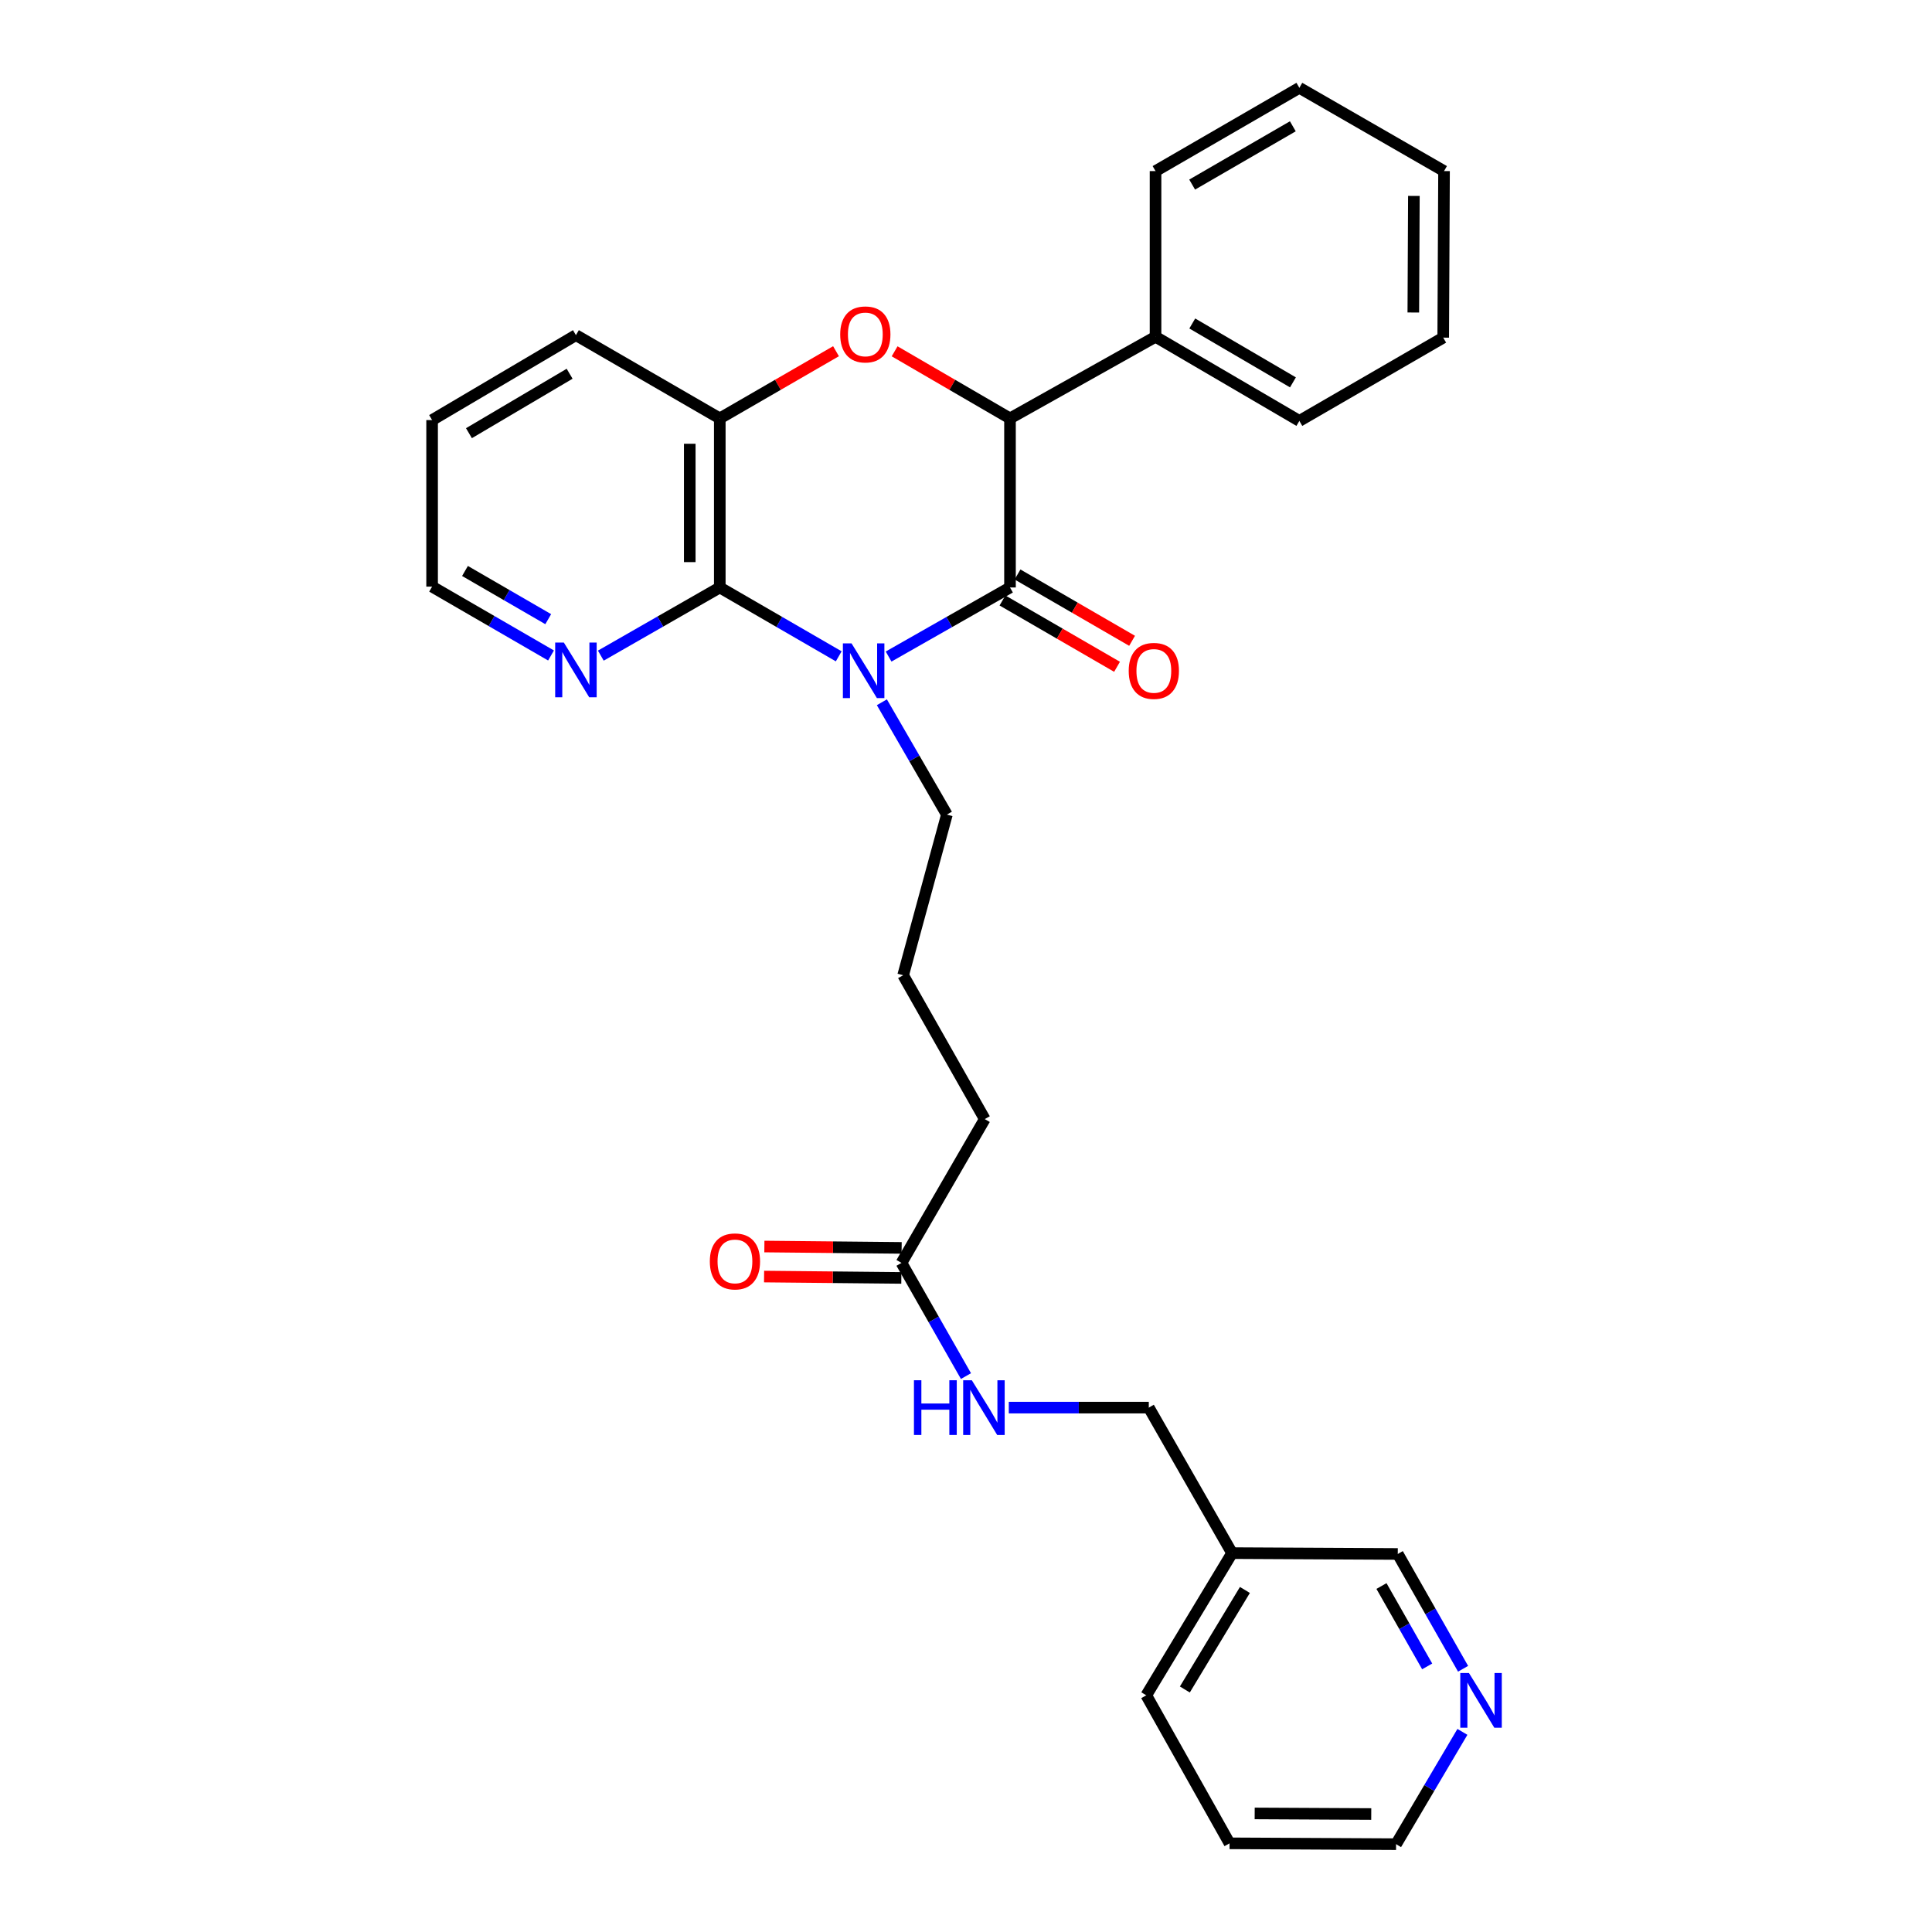<?xml version='1.0' encoding='iso-8859-1'?>
<svg version='1.1' baseProfile='full'
              xmlns='http://www.w3.org/2000/svg'
                      xmlns:rdkit='http://www.rdkit.org/xml'
                      xmlns:xlink='http://www.w3.org/1999/xlink'
                  xml:space='preserve'
width='1000px' height='1000px' viewBox='0 0 1000 1000'>
<!-- END OF HEADER -->
<rect style='opacity:1.0;fill:#FFFFFF;stroke:none' width='1000' height='1000' x='0' y='0'> </rect>
<path class='bond-0' d='M 459.937,339.828 L 491.355,321.953' style='fill:none;fill-rule:evenodd;stroke:#0000FF;stroke-width:6px;stroke-linecap:butt;stroke-linejoin:miter;stroke-opacity:1' />
<path class='bond-0' d='M 491.355,321.953 L 522.773,304.077' style='fill:none;fill-rule:evenodd;stroke:#000000;stroke-width:6px;stroke-linecap:butt;stroke-linejoin:miter;stroke-opacity:1' />
<path class='bond-1' d='M 434.127,339.716 L 403.343,321.897' style='fill:none;fill-rule:evenodd;stroke:#0000FF;stroke-width:6px;stroke-linecap:butt;stroke-linejoin:miter;stroke-opacity:1' />
<path class='bond-1' d='M 403.343,321.897 L 372.559,304.077' style='fill:none;fill-rule:evenodd;stroke:#000000;stroke-width:6px;stroke-linecap:butt;stroke-linejoin:miter;stroke-opacity:1' />
<path class='bond-12' d='M 456.456,363.489 L 473.279,392.563' style='fill:none;fill-rule:evenodd;stroke:#0000FF;stroke-width:6px;stroke-linecap:butt;stroke-linejoin:miter;stroke-opacity:1' />
<path class='bond-12' d='M 473.279,392.563 L 490.102,421.638' style='fill:none;fill-rule:evenodd;stroke:#000000;stroke-width:6px;stroke-linecap:butt;stroke-linejoin:miter;stroke-opacity:1' />
<path class='bond-3' d='M 522.773,304.077 L 522.773,216.563' style='fill:none;fill-rule:evenodd;stroke:#000000;stroke-width:6px;stroke-linecap:butt;stroke-linejoin:miter;stroke-opacity:1' />
<path class='bond-6' d='M 518.88,310.802 L 548.53,327.967' style='fill:none;fill-rule:evenodd;stroke:#000000;stroke-width:6px;stroke-linecap:butt;stroke-linejoin:miter;stroke-opacity:1' />
<path class='bond-6' d='M 548.53,327.967 L 578.18,345.132' style='fill:none;fill-rule:evenodd;stroke:#FF0000;stroke-width:6px;stroke-linecap:butt;stroke-linejoin:miter;stroke-opacity:1' />
<path class='bond-6' d='M 526.666,297.352 L 556.316,314.517' style='fill:none;fill-rule:evenodd;stroke:#000000;stroke-width:6px;stroke-linecap:butt;stroke-linejoin:miter;stroke-opacity:1' />
<path class='bond-6' d='M 556.316,314.517 L 585.966,331.682' style='fill:none;fill-rule:evenodd;stroke:#FF0000;stroke-width:6px;stroke-linecap:butt;stroke-linejoin:miter;stroke-opacity:1' />
<path class='bond-4' d='M 372.559,304.077 L 372.559,216.563' style='fill:none;fill-rule:evenodd;stroke:#000000;stroke-width:6px;stroke-linecap:butt;stroke-linejoin:miter;stroke-opacity:1' />
<path class='bond-4' d='M 357.017,290.95 L 357.017,229.69' style='fill:none;fill-rule:evenodd;stroke:#000000;stroke-width:6px;stroke-linecap:butt;stroke-linejoin:miter;stroke-opacity:1' />
<path class='bond-5' d='M 372.559,304.077 L 341.771,321.716' style='fill:none;fill-rule:evenodd;stroke:#000000;stroke-width:6px;stroke-linecap:butt;stroke-linejoin:miter;stroke-opacity:1' />
<path class='bond-5' d='M 341.771,321.716 L 310.984,339.355' style='fill:none;fill-rule:evenodd;stroke:#0000FF;stroke-width:6px;stroke-linecap:butt;stroke-linejoin:miter;stroke-opacity:1' />
<path class='bond-2' d='M 432.715,181.786 L 402.637,199.175' style='fill:none;fill-rule:evenodd;stroke:#FF0000;stroke-width:6px;stroke-linecap:butt;stroke-linejoin:miter;stroke-opacity:1' />
<path class='bond-2' d='M 402.637,199.175 L 372.559,216.563' style='fill:none;fill-rule:evenodd;stroke:#000000;stroke-width:6px;stroke-linecap:butt;stroke-linejoin:miter;stroke-opacity:1' />
<path class='bond-29' d='M 463.056,181.833 L 492.914,199.198' style='fill:none;fill-rule:evenodd;stroke:#FF0000;stroke-width:6px;stroke-linecap:butt;stroke-linejoin:miter;stroke-opacity:1' />
<path class='bond-29' d='M 492.914,199.198 L 522.773,216.563' style='fill:none;fill-rule:evenodd;stroke:#000000;stroke-width:6px;stroke-linecap:butt;stroke-linejoin:miter;stroke-opacity:1' />
<path class='bond-9' d='M 522.773,216.563 L 598.105,174.317' style='fill:none;fill-rule:evenodd;stroke:#000000;stroke-width:6px;stroke-linecap:butt;stroke-linejoin:miter;stroke-opacity:1' />
<path class='bond-16' d='M 372.559,216.563 L 298.099,173.471' style='fill:none;fill-rule:evenodd;stroke:#000000;stroke-width:6px;stroke-linecap:butt;stroke-linejoin:miter;stroke-opacity:1' />
<path class='bond-19' d='M 285.208,339.275 L 254.433,321.456' style='fill:none;fill-rule:evenodd;stroke:#0000FF;stroke-width:6px;stroke-linecap:butt;stroke-linejoin:miter;stroke-opacity:1' />
<path class='bond-19' d='M 254.433,321.456 L 223.657,303.637' style='fill:none;fill-rule:evenodd;stroke:#000000;stroke-width:6px;stroke-linecap:butt;stroke-linejoin:miter;stroke-opacity:1' />
<path class='bond-19' d='M 283.763,320.479 L 262.22,308.006' style='fill:none;fill-rule:evenodd;stroke:#0000FF;stroke-width:6px;stroke-linecap:butt;stroke-linejoin:miter;stroke-opacity:1' />
<path class='bond-19' d='M 262.22,308.006 L 240.677,295.533' style='fill:none;fill-rule:evenodd;stroke:#000000;stroke-width:6px;stroke-linecap:butt;stroke-linejoin:miter;stroke-opacity:1' />
<path class='bond-7' d='M 466.609,653.677 L 509.71,579.243' style='fill:none;fill-rule:evenodd;stroke:#000000;stroke-width:6px;stroke-linecap:butt;stroke-linejoin:miter;stroke-opacity:1' />
<path class='bond-8' d='M 466.609,653.677 L 483.296,682.969' style='fill:none;fill-rule:evenodd;stroke:#000000;stroke-width:6px;stroke-linecap:butt;stroke-linejoin:miter;stroke-opacity:1' />
<path class='bond-8' d='M 483.296,682.969 L 499.984,712.261' style='fill:none;fill-rule:evenodd;stroke:#0000FF;stroke-width:6px;stroke-linecap:butt;stroke-linejoin:miter;stroke-opacity:1' />
<path class='bond-11' d='M 466.686,645.906 L 431.162,645.554' style='fill:none;fill-rule:evenodd;stroke:#000000;stroke-width:6px;stroke-linecap:butt;stroke-linejoin:miter;stroke-opacity:1' />
<path class='bond-11' d='M 431.162,645.554 L 395.639,645.202' style='fill:none;fill-rule:evenodd;stroke:#FF0000;stroke-width:6px;stroke-linecap:butt;stroke-linejoin:miter;stroke-opacity:1' />
<path class='bond-11' d='M 466.532,661.447 L 431.008,661.095' style='fill:none;fill-rule:evenodd;stroke:#000000;stroke-width:6px;stroke-linecap:butt;stroke-linejoin:miter;stroke-opacity:1' />
<path class='bond-11' d='M 431.008,661.095 L 395.485,660.742' style='fill:none;fill-rule:evenodd;stroke:#FF0000;stroke-width:6px;stroke-linecap:butt;stroke-linejoin:miter;stroke-opacity:1' />
<path class='bond-14' d='M 522.151,728.576 L 558.384,728.576' style='fill:none;fill-rule:evenodd;stroke:#0000FF;stroke-width:6px;stroke-linecap:butt;stroke-linejoin:miter;stroke-opacity:1' />
<path class='bond-14' d='M 558.384,728.576 L 594.616,728.576' style='fill:none;fill-rule:evenodd;stroke:#000000;stroke-width:6px;stroke-linecap:butt;stroke-linejoin:miter;stroke-opacity:1' />
<path class='bond-21' d='M 598.105,174.317 L 672.547,217.858' style='fill:none;fill-rule:evenodd;stroke:#000000;stroke-width:6px;stroke-linecap:butt;stroke-linejoin:miter;stroke-opacity:1' />
<path class='bond-21' d='M 617.117,167.433 L 669.227,197.912' style='fill:none;fill-rule:evenodd;stroke:#000000;stroke-width:6px;stroke-linecap:butt;stroke-linejoin:miter;stroke-opacity:1' />
<path class='bond-22' d='M 598.105,174.317 L 598.105,88.555' style='fill:none;fill-rule:evenodd;stroke:#000000;stroke-width:6px;stroke-linecap:butt;stroke-linejoin:miter;stroke-opacity:1' />
<path class='bond-10' d='M 757.286,863.755 L 740.387,834.043' style='fill:none;fill-rule:evenodd;stroke:#0000FF;stroke-width:6px;stroke-linecap:butt;stroke-linejoin:miter;stroke-opacity:1' />
<path class='bond-10' d='M 740.387,834.043 L 723.487,804.331' style='fill:none;fill-rule:evenodd;stroke:#000000;stroke-width:6px;stroke-linecap:butt;stroke-linejoin:miter;stroke-opacity:1' />
<path class='bond-10' d='M 738.708,862.525 L 726.878,841.727' style='fill:none;fill-rule:evenodd;stroke:#0000FF;stroke-width:6px;stroke-linecap:butt;stroke-linejoin:miter;stroke-opacity:1' />
<path class='bond-10' d='M 726.878,841.727 L 715.048,820.928' style='fill:none;fill-rule:evenodd;stroke:#000000;stroke-width:6px;stroke-linecap:butt;stroke-linejoin:miter;stroke-opacity:1' />
<path class='bond-32' d='M 756.94,896.416 L 739.773,925.481' style='fill:none;fill-rule:evenodd;stroke:#0000FF;stroke-width:6px;stroke-linecap:butt;stroke-linejoin:miter;stroke-opacity:1' />
<path class='bond-32' d='M 739.773,925.481 L 722.607,954.545' style='fill:none;fill-rule:evenodd;stroke:#000000;stroke-width:6px;stroke-linecap:butt;stroke-linejoin:miter;stroke-opacity:1' />
<path class='bond-17' d='M 490.102,421.638 L 467.472,504.783' style='fill:none;fill-rule:evenodd;stroke:#000000;stroke-width:6px;stroke-linecap:butt;stroke-linejoin:miter;stroke-opacity:1' />
<path class='bond-13' d='M 637.717,803.891 L 594.616,728.576' style='fill:none;fill-rule:evenodd;stroke:#000000;stroke-width:6px;stroke-linecap:butt;stroke-linejoin:miter;stroke-opacity:1' />
<path class='bond-15' d='M 637.717,803.891 L 723.487,804.331' style='fill:none;fill-rule:evenodd;stroke:#000000;stroke-width:6px;stroke-linecap:butt;stroke-linejoin:miter;stroke-opacity:1' />
<path class='bond-23' d='M 637.717,803.891 L 593.313,877.487' style='fill:none;fill-rule:evenodd;stroke:#000000;stroke-width:6px;stroke-linecap:butt;stroke-linejoin:miter;stroke-opacity:1' />
<path class='bond-23' d='M 644.363,822.959 L 613.28,874.476' style='fill:none;fill-rule:evenodd;stroke:#000000;stroke-width:6px;stroke-linecap:butt;stroke-linejoin:miter;stroke-opacity:1' />
<path class='bond-30' d='M 298.099,173.471 L 223.657,217.427' style='fill:none;fill-rule:evenodd;stroke:#000000;stroke-width:6px;stroke-linecap:butt;stroke-linejoin:miter;stroke-opacity:1' />
<path class='bond-30' d='M 294.835,193.447 L 242.725,224.216' style='fill:none;fill-rule:evenodd;stroke:#000000;stroke-width:6px;stroke-linecap:butt;stroke-linejoin:miter;stroke-opacity:1' />
<path class='bond-18' d='M 467.472,504.783 L 509.71,579.243' style='fill:none;fill-rule:evenodd;stroke:#000000;stroke-width:6px;stroke-linecap:butt;stroke-linejoin:miter;stroke-opacity:1' />
<path class='bond-24' d='M 223.657,303.637 L 223.657,217.427' style='fill:none;fill-rule:evenodd;stroke:#000000;stroke-width:6px;stroke-linecap:butt;stroke-linejoin:miter;stroke-opacity:1' />
<path class='bond-20' d='M 722.607,954.545 L 636.414,954.105' style='fill:none;fill-rule:evenodd;stroke:#000000;stroke-width:6px;stroke-linecap:butt;stroke-linejoin:miter;stroke-opacity:1' />
<path class='bond-20' d='M 709.757,938.938 L 649.422,938.63' style='fill:none;fill-rule:evenodd;stroke:#000000;stroke-width:6px;stroke-linecap:butt;stroke-linejoin:miter;stroke-opacity:1' />
<path class='bond-27' d='M 672.547,217.858 L 747.006,174.757' style='fill:none;fill-rule:evenodd;stroke:#000000;stroke-width:6px;stroke-linecap:butt;stroke-linejoin:miter;stroke-opacity:1' />
<path class='bond-26' d='M 598.105,88.555 L 672.547,45.455' style='fill:none;fill-rule:evenodd;stroke:#000000;stroke-width:6px;stroke-linecap:butt;stroke-linejoin:miter;stroke-opacity:1' />
<path class='bond-26' d='M 617.058,95.54 L 669.168,65.369' style='fill:none;fill-rule:evenodd;stroke:#000000;stroke-width:6px;stroke-linecap:butt;stroke-linejoin:miter;stroke-opacity:1' />
<path class='bond-25' d='M 593.313,877.487 L 636.414,954.105' style='fill:none;fill-rule:evenodd;stroke:#000000;stroke-width:6px;stroke-linecap:butt;stroke-linejoin:miter;stroke-opacity:1' />
<path class='bond-28' d='M 672.547,45.455 L 747.43,88.555' style='fill:none;fill-rule:evenodd;stroke:#000000;stroke-width:6px;stroke-linecap:butt;stroke-linejoin:miter;stroke-opacity:1' />
<path class='bond-31' d='M 747.006,174.757 L 747.43,88.555' style='fill:none;fill-rule:evenodd;stroke:#000000;stroke-width:6px;stroke-linecap:butt;stroke-linejoin:miter;stroke-opacity:1' />
<path class='bond-31' d='M 731.529,161.751 L 731.825,101.409' style='fill:none;fill-rule:evenodd;stroke:#000000;stroke-width:6px;stroke-linecap:butt;stroke-linejoin:miter;stroke-opacity:1' />
<path  class='atom-0' d='M 440.758 333.018
L 450.038 348.018
Q 450.958 349.498, 452.438 352.178
Q 453.918 354.858, 453.998 355.018
L 453.998 333.018
L 457.758 333.018
L 457.758 361.338
L 453.878 361.338
L 443.918 344.938
Q 442.758 343.018, 441.518 340.818
Q 440.318 338.618, 439.958 337.938
L 439.958 361.338
L 436.278 361.338
L 436.278 333.018
L 440.758 333.018
' fill='#0000FF'/>
<path  class='atom-3' d='M 434.89 173.093
Q 434.89 166.293, 438.25 162.493
Q 441.61 158.693, 447.89 158.693
Q 454.17 158.693, 457.53 162.493
Q 460.89 166.293, 460.89 173.093
Q 460.89 179.973, 457.49 183.893
Q 454.09 187.773, 447.89 187.773
Q 441.65 187.773, 438.25 183.893
Q 434.89 180.013, 434.89 173.093
M 447.89 184.573
Q 452.21 184.573, 454.53 181.693
Q 456.89 178.773, 456.89 173.093
Q 456.89 167.533, 454.53 164.733
Q 452.21 161.893, 447.89 161.893
Q 443.57 161.893, 441.21 164.693
Q 438.89 167.493, 438.89 173.093
Q 438.89 178.813, 441.21 181.693
Q 443.57 184.573, 447.89 184.573
' fill='#FF0000'/>
<path  class='atom-6' d='M 291.839 332.578
L 301.119 347.578
Q 302.039 349.058, 303.519 351.738
Q 304.999 354.418, 305.079 354.578
L 305.079 332.578
L 308.839 332.578
L 308.839 360.898
L 304.959 360.898
L 294.999 344.498
Q 293.839 342.578, 292.599 340.378
Q 291.399 338.178, 291.039 337.498
L 291.039 360.898
L 287.359 360.898
L 287.359 332.578
L 291.839 332.578
' fill='#0000FF'/>
<path  class='atom-7' d='M 584.224 347.258
Q 584.224 340.458, 587.584 336.658
Q 590.944 332.858, 597.224 332.858
Q 603.504 332.858, 606.864 336.658
Q 610.224 340.458, 610.224 347.258
Q 610.224 354.138, 606.824 358.058
Q 603.424 361.938, 597.224 361.938
Q 590.984 361.938, 587.584 358.058
Q 584.224 354.178, 584.224 347.258
M 597.224 358.738
Q 601.544 358.738, 603.864 355.858
Q 606.224 352.938, 606.224 347.258
Q 606.224 341.698, 603.864 338.898
Q 601.544 336.058, 597.224 336.058
Q 592.904 336.058, 590.544 338.858
Q 588.224 341.658, 588.224 347.258
Q 588.224 352.978, 590.544 355.858
Q 592.904 358.738, 597.224 358.738
' fill='#FF0000'/>
<path  class='atom-9' d='M 473.058 714.416
L 476.898 714.416
L 476.898 726.456
L 491.378 726.456
L 491.378 714.416
L 495.218 714.416
L 495.218 742.736
L 491.378 742.736
L 491.378 729.656
L 476.898 729.656
L 476.898 742.736
L 473.058 742.736
L 473.058 714.416
' fill='#0000FF'/>
<path  class='atom-9' d='M 503.018 714.416
L 512.298 729.416
Q 513.218 730.896, 514.698 733.576
Q 516.178 736.256, 516.258 736.416
L 516.258 714.416
L 520.018 714.416
L 520.018 742.736
L 516.138 742.736
L 506.178 726.336
Q 505.018 724.416, 503.778 722.216
Q 502.578 720.016, 502.218 719.336
L 502.218 742.736
L 498.538 742.736
L 498.538 714.416
L 503.018 714.416
' fill='#0000FF'/>
<path  class='atom-11' d='M 760.32 865.934
L 769.6 880.934
Q 770.52 882.414, 772 885.094
Q 773.48 887.774, 773.56 887.934
L 773.56 865.934
L 777.32 865.934
L 777.32 894.254
L 773.44 894.254
L 763.48 877.854
Q 762.32 875.934, 761.08 873.734
Q 759.88 871.534, 759.52 870.854
L 759.52 894.254
L 755.84 894.254
L 755.84 865.934
L 760.32 865.934
' fill='#0000FF'/>
<path  class='atom-12' d='M 367.407 652.902
Q 367.407 646.102, 370.767 642.302
Q 374.127 638.502, 380.407 638.502
Q 386.687 638.502, 390.047 642.302
Q 393.407 646.102, 393.407 652.902
Q 393.407 659.782, 390.007 663.702
Q 386.607 667.582, 380.407 667.582
Q 374.167 667.582, 370.767 663.702
Q 367.407 659.822, 367.407 652.902
M 380.407 664.382
Q 384.727 664.382, 387.047 661.502
Q 389.407 658.582, 389.407 652.902
Q 389.407 647.342, 387.047 644.542
Q 384.727 641.702, 380.407 641.702
Q 376.087 641.702, 373.727 644.502
Q 371.407 647.302, 371.407 652.902
Q 371.407 658.622, 373.727 661.502
Q 376.087 664.382, 380.407 664.382
' fill='#FF0000'/>
</svg>
